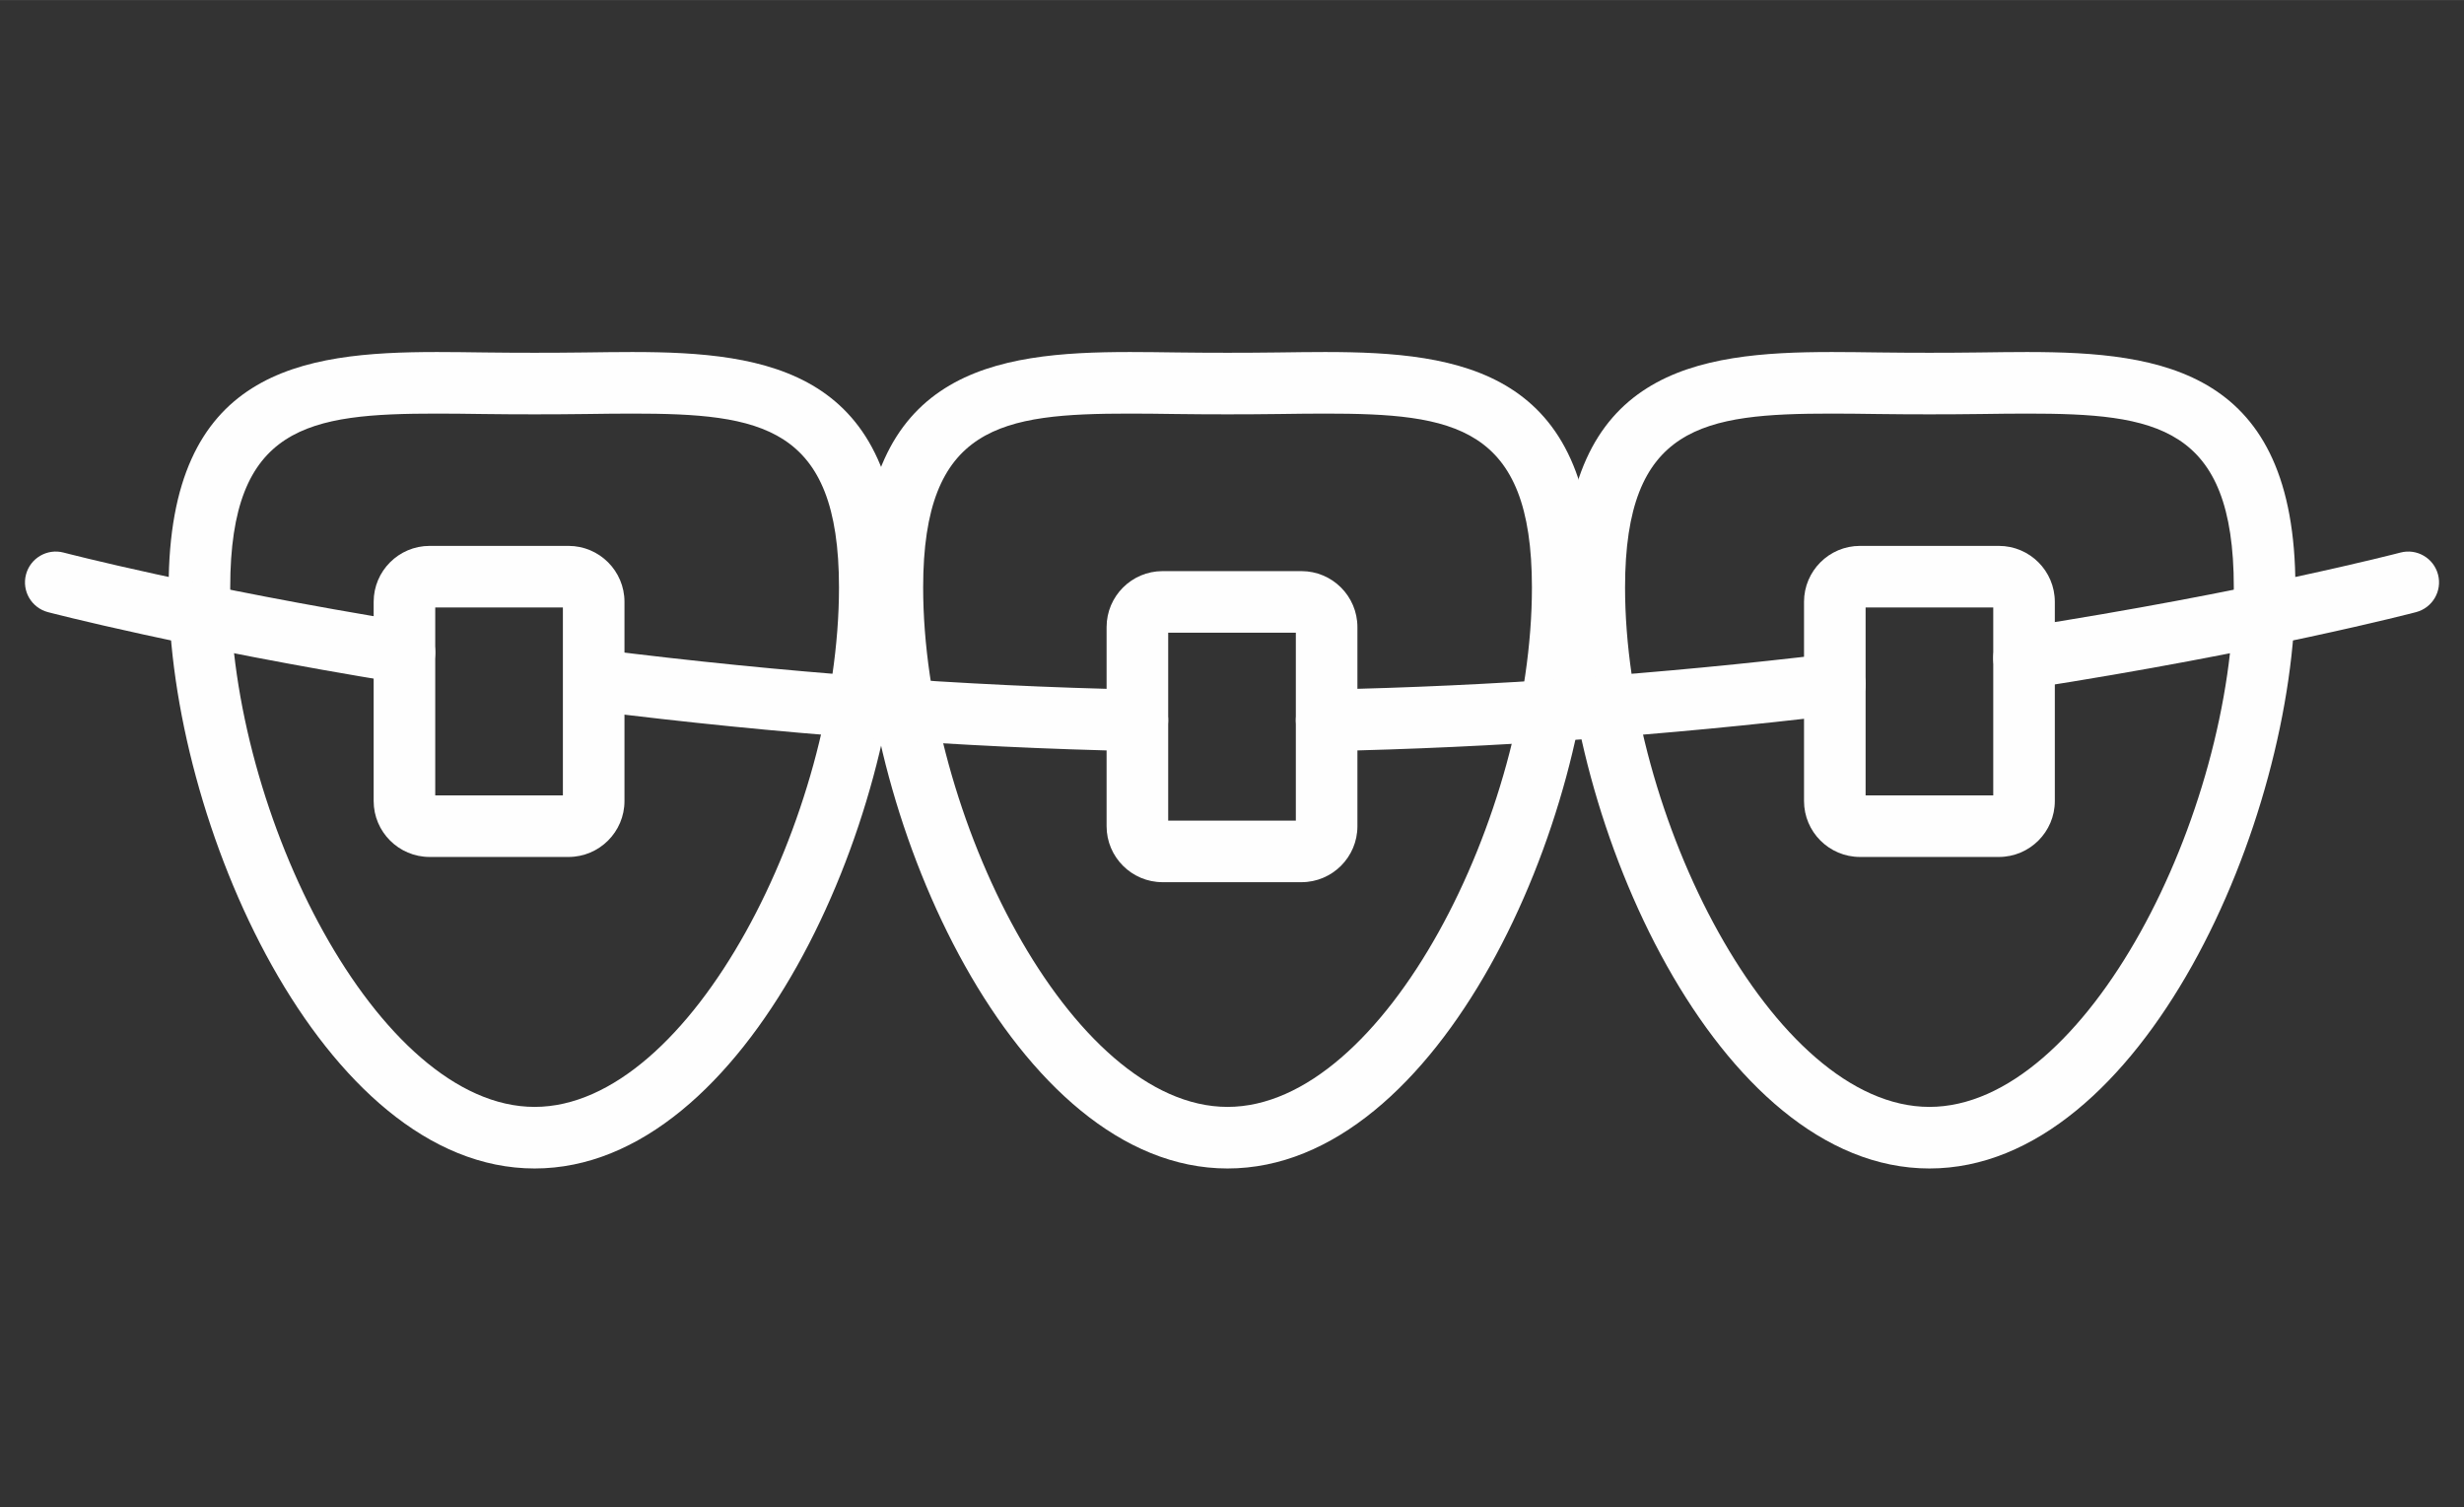 <?xml version="1.0" encoding="UTF-8"?>
<!DOCTYPE svg PUBLIC "-//W3C//DTD SVG 1.1//EN" "http://www.w3.org/Graphics/SVG/1.1/DTD/svg11.dtd">
<!-- Creator: CorelDRAW 2020 (64-Bit) -->
<svg xmlns="http://www.w3.org/2000/svg" xml:space="preserve" width="15.917mm" height="9.737mm" version="1.1" style="shape-rendering:geometricPrecision; text-rendering:geometricPrecision; image-rendering:optimizeQuality; fill-rule:evenodd; clip-rule:evenodd"
viewBox="0 0 1591.72 973.66"
 xmlns:xlink="http://www.w3.org/1999/xlink"
 xmlns:xodm="http://www.corel.com/coreldraw/odm/2003">
 <rect x="0" y="0" width="1591.72" height="973.66" fill="#333333" stroke="none"/>
 <defs>
  <style type="text/css">
   <![CDATA[
    .fil0 {fill:#FEFEFE;fill-rule:nonzero}
   ]]>
  </style>
 </defs>
 <g id="Слой_x0020_1">
  <g id="_2923812121024">
   <path class="fil0" d="M282.42 267.15c-83.19,0 -133.7,7.56 -133.7,112.32 0,146.51 95.35,335.54 196.63,335.54 101.27,0 196.63,-189.03 196.63,-335.54 0,-104.76 -50.51,-112.32 -133.7,-112.32 -9.64,0 -19.55,0.13 -29.72,0.27 -21.67,0.28 -44.78,0.28 -66.43,0 -10.15,-0.14 -20.08,-0.27 -29.71,-0.27zm62.93 487.64c-137.14,0 -236.41,-224.18 -236.41,-375.32 0,-140.36 85.69,-152.1 173.48,-152.1 9.79,0 19.9,0.14 30.24,0.28 21.29,0.27 44.05,0.27 65.37,0 10.34,-0.14 20.45,-0.28 30.25,-0.28 87.77,0 173.48,11.74 173.48,152.1 0,151.14 -99.27,375.32 -236.41,375.32z"/>
   <path class="fil0" d="M730.05 267.15c-83.2,0 -133.7,7.56 -133.7,112.32 0,146.51 95.35,335.54 196.63,335.54 101.27,0 196.63,-189.03 196.63,-335.54 0,-104.76 -50.51,-112.32 -133.7,-112.32 -9.64,0 -19.56,0.13 -29.72,0.27 -21.68,0.28 -44.78,0.28 -66.44,0 -10.15,-0.14 -20.08,-0.27 -29.7,-0.27zm62.93 487.64c-137.15,0 -236.41,-224.18 -236.41,-375.32 0,-140.36 85.69,-152.1 173.48,-152.1 9.8,0 19.89,0.14 30.23,0.28 21.3,0.27 44.05,0.27 65.38,0 10.34,-0.14 20.45,-0.28 30.25,-0.28 87.77,0 173.48,11.74 173.48,152.1 0,151.14 -99.28,375.32 -236.41,375.32z"/>
   <path class="fil0" d="M1183.46 267.15c-83.18,0 -133.69,7.56 -133.69,112.32 0,146.51 95.35,335.54 196.62,335.54 101.27,0 196.63,-189.03 196.63,-335.54 0,-104.76 -50.51,-112.32 -133.68,-112.32 -9.64,0 -19.57,0.13 -29.72,0.27 -21.69,0.28 -44.79,0.28 -66.44,0 -10.15,-0.14 -20.08,-0.27 -29.72,-0.27zm62.93 487.64c-137.13,0 -236.4,-224.18 -236.4,-375.32 0,-140.36 85.7,-152.1 173.47,-152.1 9.8,0 19.91,0.14 30.25,0.28 21.29,0.27 44.05,0.27 65.38,0 10.34,-0.14 20.44,-0.28 30.25,-0.28 87.77,0 173.47,11.74 173.47,152.1 0,151.14 -99.28,375.32 -236.42,375.32z"/>
   <path class="fil0" d="M1307.5 445.03c-9.65,0 -18.12,-7.02 -19.65,-16.85 -1.67,-10.85 5.76,-21.02 16.62,-22.71 149.53,-23.24 245.21,-48.29 246.16,-48.54 10.66,-2.8 21.49,3.55 24.3,14.16 2.81,10.62 -3.53,21.5 -14.16,24.31 -0.95,0.26 -98.44,25.79 -250.21,49.38 -1.03,0.16 -2.05,0.25 -3.06,0.25z"/>
   <path class="fil0" d="M856.98 485.19c-10.8,0 -19.66,-8.64 -19.88,-19.48 -0.23,-10.98 8.49,-20.07 19.48,-20.29 106.05,-2.16 215.84,-9.97 326.32,-23.21 11,-1.33 20.82,6.48 22.13,17.38 1.31,10.91 -6.48,20.81 -17.38,22.12 -111.8,13.4 -222.9,21.29 -330.26,23.48l-0.41 0z"/>
   <path class="fil0" d="M734.75 485.19l-0.4 0c-114.17,-2.33 -232.4,-11.11 -351.44,-26.08 -10.9,-1.37 -18.62,-11.32 -17.24,-22.22 1.35,-10.89 11.13,-18.63 22.21,-17.26 117.65,14.81 234.49,23.49 347.28,25.79 10.97,0.22 19.7,9.31 19.47,20.29 -0.22,10.84 -9.08,19.48 -19.88,19.48z"/>
   <path class="fil0" d="M261.3 441.38c-1.05,0 -2.13,-0.08 -3.22,-0.25 -138.42,-22.49 -226.25,-45.51 -227.13,-45.73 -10.62,-2.81 -16.96,-13.68 -14.15,-24.31 2.8,-10.61 13.66,-16.96 24.3,-14.16 0.86,0.22 87,22.78 223.37,44.93 10.84,1.77 18.2,11.97 16.44,22.82 -1.59,9.76 -10.03,16.7 -19.61,16.7z"/>
   <path class="fil0" d="M281.16 513.77l82.46 0 0 -121.38 -82.46 0 0 121.38zm86.11 39.78l-89.74 0c-19.93,0 -36.15,-16.21 -36.15,-36.14l0 -128.66c0,-19.93 16.22,-36.14 36.15,-36.14l89.74 0c19.92,0 36.14,16.21 36.14,36.14l0 128.66c0,19.93 -16.22,36.14 -36.14,36.14z"/>
   <path class="fil0" d="M754.64 530.07l82.46 0 0 -121.38 -82.46 0 0 121.38zm86.1 39.78l-89.74 0c-19.93,0 -36.15,-16.21 -36.15,-36.14l0 -128.64c0,-19.95 16.22,-36.16 36.15,-36.16l89.74 0c19.93,0 36.14,16.21 36.14,36.16l0 128.64c0,19.93 -16.21,36.14 -36.14,36.14z"/>
   <path class="fil0" d="M1205.16 513.77l82.46 0 0 -121.38 -82.46 0 0 121.38zm86.11 39.78l-89.74 0c-19.94,0 -36.15,-16.21 -36.15,-36.14l0 -128.66c0,-19.93 16.21,-36.14 36.15,-36.14l89.74 0c19.91,0 36.13,16.21 36.13,36.14l0 128.66c0,19.93 -16.22,36.14 -36.13,36.14z"/>
  </g>
 </g>
</svg>
